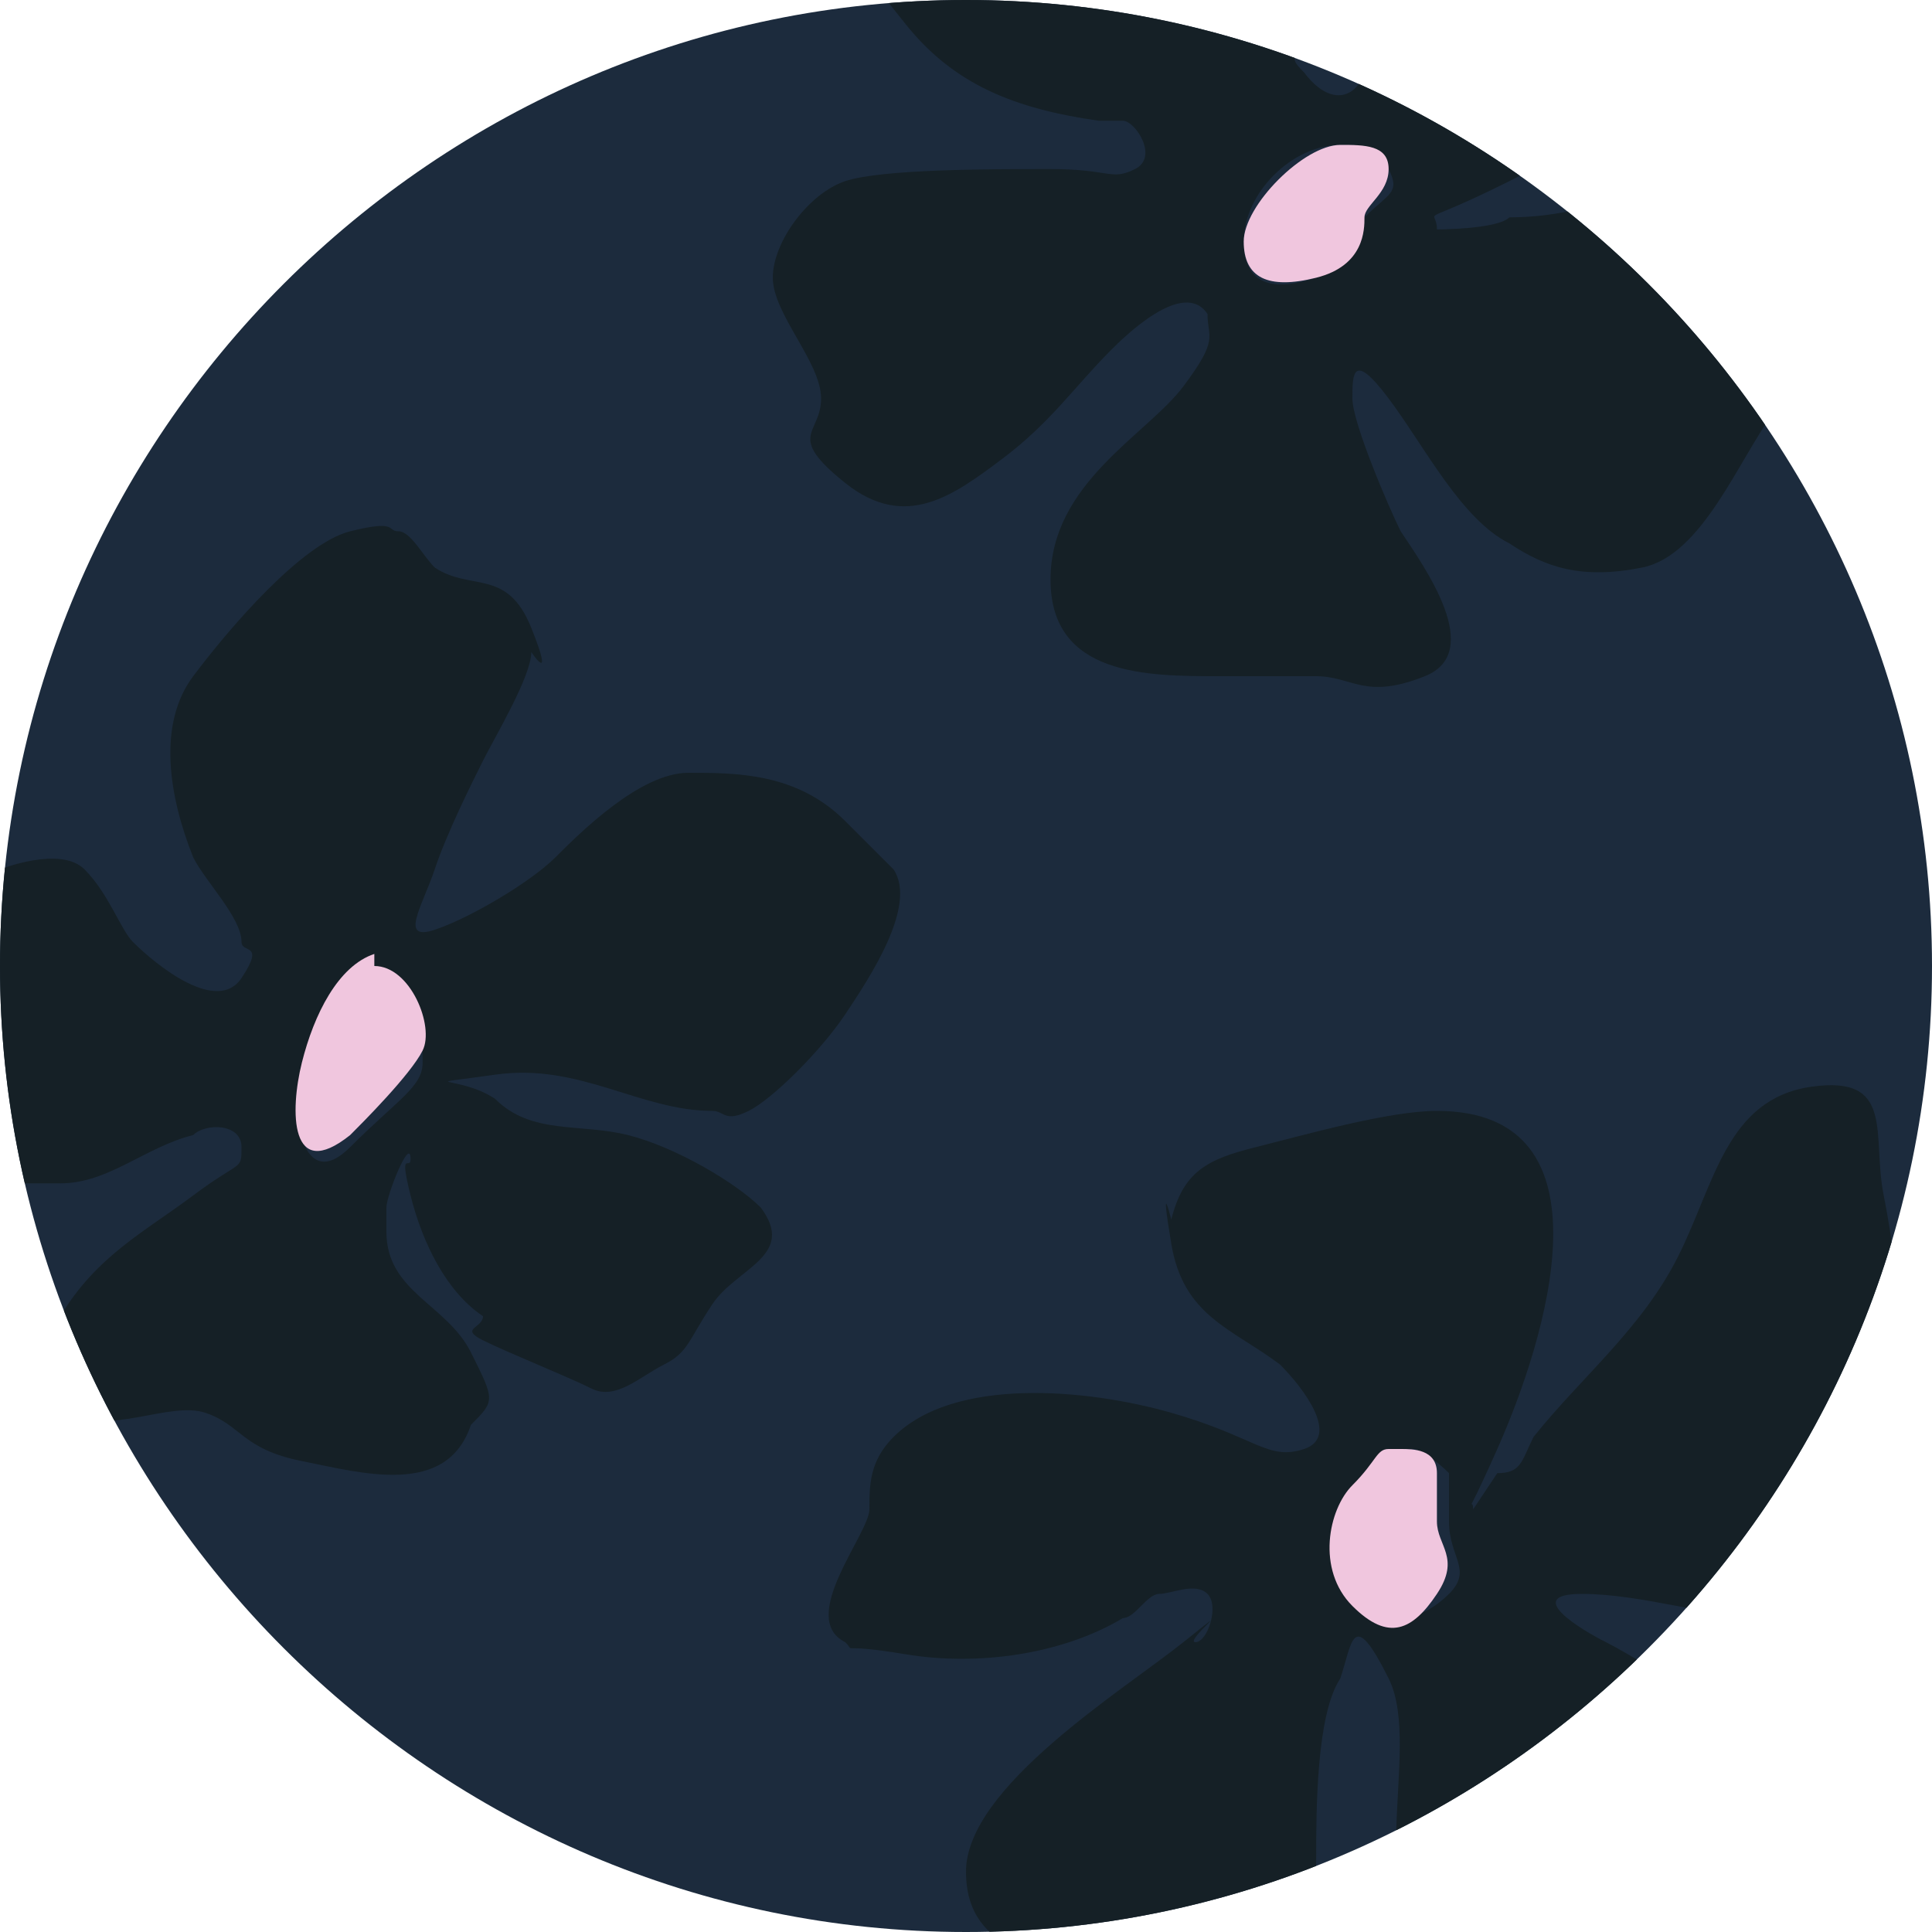 <svg viewBox="0 0 16 16" xmlns:xlink="http://www.w3.org/1999/xlink" height="16" width="16" xmlns="http://www.w3.org/2000/svg" id="a"><defs><style>.cls-1{fill:none;}.cls-2{fill:#f0c6de;}.cls-3{fill:#152026;}.cls-4{fill:#1c2b3d;}.cls-5{clip-path:url(#clippath);}</style><clipPath id="clippath"><path d="M8,0C3.6,0,0,3.6,0,8s3.6,8,8,8,8-3.6,8-8S12.4,0,8,0Z" class="cls-1"></path></clipPath></defs><path d="M8,0C3.6,0,0,3.6,0,8s3.6,8,8,8,8-3.6,8-8S12.4,0,8,0Z" class="cls-4"></path><g class="cls-5"><path d="M0,4.8v2.4c0,.8,0,0,0,0,0,0,.5-.2.7,0s.3.5.4.6c.2.2.7.6.9.3s0-.2,0-.3c0-.2-.3-.5-.4-.7-.2-.5-.3-1.1,0-1.5s.9-1.1,1.3-1.2.3,0,.4,0,.2.2.3.3c.3.2.6,0,.8.5s0,.2,0,.2c0,.2-.3.7-.4.9s-.3.6-.4.9-.3.6,0,.5.8-.4,1-.6.7-.7,1.1-.7.9,0,1.3.4l.4.4c.2.3-.2.9-.4,1.2s-.6.7-.8.8-.2,0-.3,0c-.6,0-1.1-.4-1.8-.3s-.3,0,0,.2c.3.3.7.2,1.1.3s.9.4,1.1.6c.3.4-.2.5-.4.8s-.2.4-.4.5-.4.3-.6.2-.7-.3-.9-.4,0-.1,0-.2,0,0,0,0c-.3-.2-.5-.6-.6-1s0-.2,0-.3c0-.2-.2.3-.2.4s0,0,0,0v.2c0,.5.5.6.7,1s.2.4,0,.6c-.2.6-.9.4-1.4.3s-.5-.3-.8-.4-.8.2-1.2,0-.2-.5,0-.8c.3-.5.7-.7,1.1-1s.4-.2.4-.4-.3-.2-.4-.1c-.4.1-.7.4-1.1.4H-.1v2.1H.5c.4.2.3.6.4,1s.4.6.1.8S.3,14,0,14s-.3-.1-.3,0v.3H0C0,14.3,0,14.3,0,14.3h.2c.1,0,.2.2.2.2,0,0,.2.4.2.5.1.4.3,1.3,0,1.6s0,0-.2,0,0,0,0,0H-.1c0,.1,0,.1-.2.1v.4c0,.2,0,0,0,0V4.8h.3ZM3.1,8c-.3,0-.5.6-.6.9s0,1,.4.6.6-.5.6-.7,0-.8-.4-.7h0Z" class="cls-3"></path><path d="M12.4,12.2c.2,0,.2-.1.3-.3.4-.5.9-.9,1.2-1.5s.4-1.3,1.1-1.4.5.4.6.9.1.8.2,1.2c.1.7.5,1.6-.3,2s-.7.3-.9.3c-.4,0-1-.2-1.5-.2s0,.3.2.4.5.3.7.4.5,0,.7.3c.3.3,0,.7-.3.9s-.1,0-.1,0c-.5.5-1.5,1.5-2.3,1.1s-.2-1.8-.5-2.4-.3-.3-.4,0c-.2.3-.2,1.1-.2,1.5s-.1.5-.2.8-.2.6-.4.6h-.7c0,0-.3-.3-.5-.4-.4-.2-1.1-.2-1.1-.9s1.3-1.5,1.8-1.9,0,0,.1,0,.2-.3.1-.4-.3,0-.4,0-.2.2-.3.2c-.5.3-1.2.4-1.8.3s-.4,0-.5-.1c-.4-.2.2-.9.2-1.1s0-.4.2-.6c.5-.5,1.6-.4,2.3-.2s.8.4,1.1.3,0-.5-.2-.7c-.4-.3-.8-.4-.9-1s0-.2,0-.2h0c.1-.4.3-.5.7-.6s1.1-.3,1.5-.3c1.5,0,.9,1.9.5,2.8s-.2.3-.2.5l.2-.3ZM11.6,12s-.3.2-.3.3c-.2.3-.2.8,0,1s.5.1.7-.1,0-.3,0-.6v-.4c0,0-.2-.2-.3-.2h0Z" class="cls-3"></path><path d="M15.9,1.2s.1.2,0,.3c-.2.4-.5.9-.8,1.3s-.2.4-.4.6c-.3.4-.6,1.2-1.1,1.3s-.8,0-1.1-.2c-.4-.2-.7-.8-1-1.2s-.3-.2-.3,0,.3.9.4,1.1c.2.3.7,1,.2,1.2s-.6,0-.9,0-.5,0-.8,0c-.6,0-1.4,0-1.4-.8s.8-1.2,1.1-1.6.2-.4.2-.6c-.2-.3-.7.2-.8.3-.3.3-.5.6-.9.9s-.8.6-1.3.2-.2-.4-.2-.7-.4-.7-.4-1,.3-.7.6-.8,1.2-.1,1.7-.1.5.1.7,0,0-.4-.1-.4h-.2c-.7-.1-1.2-.3-1.6-.8s-.4-.5-.3-.7.7-.3.9-.5c.3-.2.4-.5.8-.4C9.6-1.2,10.1-.6,10.5,0s.1.4.3.6c.3.4.6.1.5-.3s-.3-.8,0-1.4c.5-1,1.9-.2,2.5.3.9,1-.5,1.9-1.3,2.3s-.6.2-.6.4,0,0,0,0c0,0,.5,0,.6-.1.4,0,.8-.1,1.2-.3.6-.2,1.6-1,2.2-.4h0ZM11.1,1.2c-.4,0-.8.4-.8.8s.3.4.6.3.2-.3.4-.5.3-.2.2-.4-.2-.2-.4-.2Z" class="cls-3"></path><path d="M3.1,8c.3,0,.5.5.4.7s-.5.6-.6.7c-.5.4-.5-.2-.4-.6s.3-.8.6-.9h0Z" class="cls-2"></path><path d="M11.6,12c.1,0,.3,0,.3.2v.4c0,.2.2.3,0,.6s-.4.4-.7.1-.2-.8,0-1,.2-.3.3-.3h0Z" class="cls-2"></path><path d="M11.1,1.2c.2,0,.4,0,.4.2s-.2.3-.2.4,0,.4-.4.5-.6,0-.6-.3.5-.8.8-.8Z" class="cls-2"></path></g></svg>
